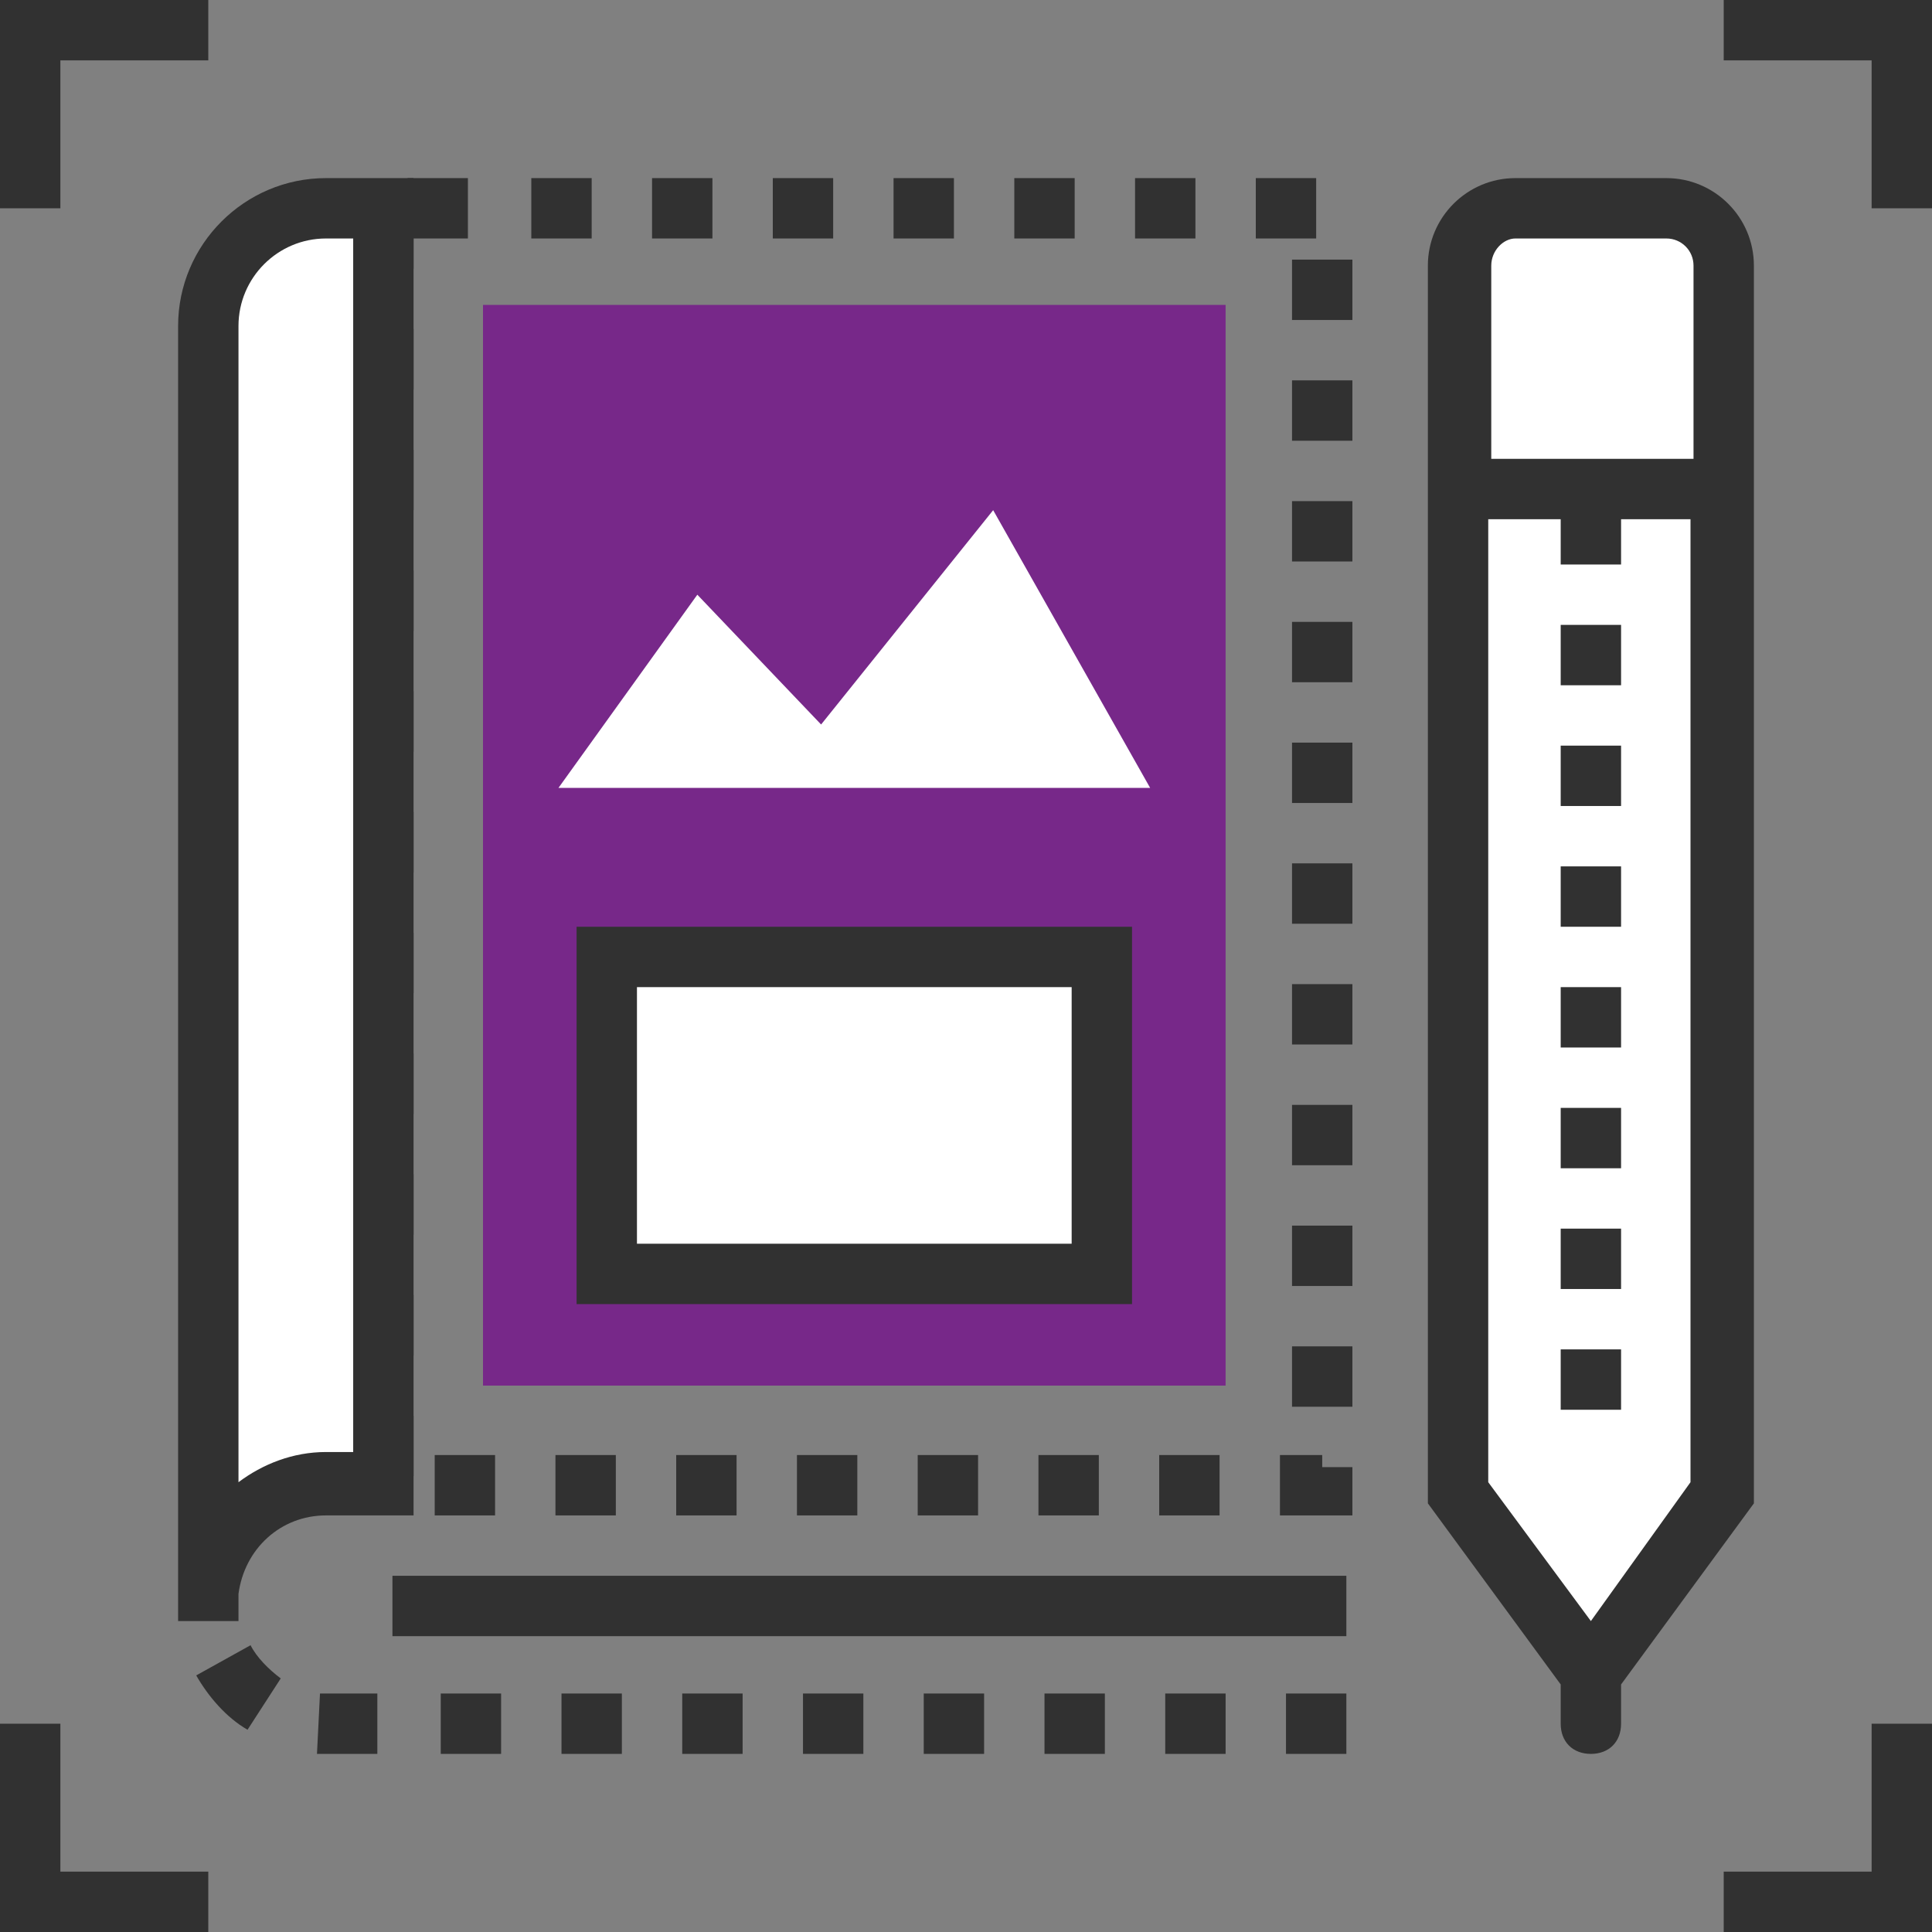 <?xml version="1.0" encoding="utf-8"?>
<!-- Generator: Adobe Illustrator 28.4.1, SVG Export Plug-In . SVG Version: 6.00 Build 0)  -->
<svg version="1.1" id="Layer_1" xmlns="http://www.w3.org/2000/svg" xmlns:xlink="http://www.w3.org/1999/xlink" x="0px" y="0px"
	 viewBox="0 0 64 64" style="enable-background:new 0 0 64 64;" xml:space="preserve">
<rect x="0" y="0" width="64" height="64" fill="#808080" stroke="none"/>
<style type="text/css">
	.st0{fill:#313131;}
	.st1{fill:#FFFFFF;}
	.st2{fill:#772889;}
</style>
<g>
	<path class="st0" d="M44.8,50.2h-2.4v-2h1.4v0.4h1V50.2z M40.4,50.2h-2v-2h2V50.2z M36.4,50.2h-2v-2h2V50.2z M32.4,50.2h-2v-2h2
		V50.2z M28.4,50.2h-2v-2h2V50.2z M24.4,50.2h-2v-2h2V50.2z M20.4,50.2h-2v-2h2V50.2z M16.4,50.2h-2v-2h2V50.2z M13.7,48.9h-2v-2h2
		V48.9z M44.8,46.6h-2v-2h2V46.6z M13.7,44.9h-2v-2h2V44.9z M44.8,42.6h-2v-2h2V42.6z M13.7,40.9h-2v-2h2V40.9z M44.8,38.6h-2v-2h2
		V38.6z M13.7,36.9h-2v-2h2V36.9z M44.8,34.6h-2v-2h2V34.6z M13.7,32.9h-2v-2h2V32.9z M44.8,30.6h-2v-2h2V30.6z M13.7,28.9h-2v-2h2
		V28.9z M44.8,26.6h-2v-2h2V26.6z M13.7,24.9h-2v-2h2V24.9z M44.8,22.6h-2v-2h2V22.6z M13.7,20.9h-2v-2h2V20.9z M44.8,18.6h-2v-2h2
		V18.6z M13.7,16.9h-2v-2h2V16.9z M44.8,14.6h-2v-2h2V14.6z M13.7,12.9h-2v-2h2V12.9z M44.8,10.6h-2v-2h2V10.6z M13.7,8.9h-2v-2h1.8
		v-1h2v2h-1.8V8.9z M43.6,7.9h-2v-2h2V7.9z M39.6,7.9h-2v-2h2V7.9z M35.6,7.9h-2v-2h2V7.9z M31.6,7.9h-2v-2h2V7.9z M27.6,7.9h-2v-2
		h2V7.9z M23.6,7.9h-2v-2h2V7.9z M19.6,7.9h-2v-2h2V7.9z"/>
	<polygon class="st0" points="64,6.9 62,6.9 62,2 57.1,2 57.1,0 64,0 	"/>
	<polygon class="st0" points="2,6.9 0,6.9 0,0 6.9,0 6.9,2 2,2 	"/>
	<polygon class="st0" points="6.9,64 0,64 0,57.1 2,57.1 2,62 6.9,62 	"/>
	<polygon class="st0" points="64,64 57.1,64 57.1,62 62,62 62,57.1 64,57.1 	"/>
</g>
<path class="st1" d="M55.2,6.9h-5c-1,0-1.9,0.8-1.9,1.9v40.7l4.4,6l4.4-6V8.8C57.1,7.8,56.2,6.9,55.2,6.9z"/>
<rect x="16" y="10.1" class="st2" width="24.6" height="35.8"/>
<path class="st1" d="M12.7,6.9h-1.9c-2.2,0-3.9,1.8-3.9,3.9v41.9l0,0c0.2-2,1.9-3.5,3.9-3.5h1.9V6.9z"/>
<g>
	<path class="st0" d="M7.9,53.7h-2V10.8c0-2.7,2.2-4.9,4.9-4.9h2.9v44.3h-2.9c-1.5,0-2.7,1.1-2.9,2.6V53.7z M10.8,7.9
		c-1.6,0-2.9,1.3-2.9,2.9v38.3c0.8-0.6,1.8-1,2.9-1h0.9V7.9H10.8z"/>
	<rect x="13" y="52.2" class="st0" width="31.6" height="2"/>
	<path class="st0" d="M58.1,8.8c0-1.6-1.3-2.9-2.9-2.9h-5c-1.6,0-2.9,1.3-2.9,2.9v41l4.4,6v1.3c0,0.6,0.4,1,1,1s1-0.4,1-1v-1.3
		l4.4-6V8.8z M50.2,7.9h5c0.5,0,0.9,0.4,0.9,0.9v6.4h-6.7V8.8C49.4,8.3,49.8,7.9,50.2,7.9z M52.7,53.7l-3.4-4.6V17.2H56v31.9
		L52.7,53.7z"/>
</g>
<g>
	<polygon class="st1" points="18.5,26.1 23.1,19.7 27.2,24 32.9,16.9 38.1,26.1 	"/>
	<rect x="20.1" y="31.7" class="st1" width="16.4" height="10.5"/>
</g>
<g>
	<path class="st0" d="M37.5,43.2H19.1V30.7h18.4V43.2z M21.1,41.2h14.4v-8.5H21.1V41.2z"/>
	<path class="st0" d="M53.7,46.7h-2v-2h2V46.7z M53.7,42.7h-2v-2h2V42.7z M53.7,38.7h-2v-2h2V38.7z M53.7,34.7h-2v-2h2V34.7z
		 M53.7,30.7h-2v-2h2V30.7z M53.7,26.7h-2v-2h2V26.7z M53.7,22.7h-2v-2h2V22.7z M53.7,18.7h-2v-2h2V18.7z"/>
	<path class="st0" d="M44.6,58.1h-2v-2h2V58.1z M40.6,58.1h-2v-2h2V58.1z M36.6,58.1h-2v-2h2V58.1z M32.6,58.1h-2v-2h2V58.1z
		 M28.6,58.1h-2v-2h2V58.1z M24.6,58.1h-2v-2h2V58.1z M20.6,58.1h-2v-2h2V58.1z M16.6,58.1h-2v-2h2V58.1z M12.6,58.1h-1.8
		c-0.1,0-0.2,0-0.3,0l0.1-2h1.9v2H12.6z M8.2,57.3c-0.7-0.4-1.3-1.1-1.7-1.8l1.8-1c0.2,0.4,0.6,0.8,1,1.1L8.2,57.3z"/>
</g>
</svg>
